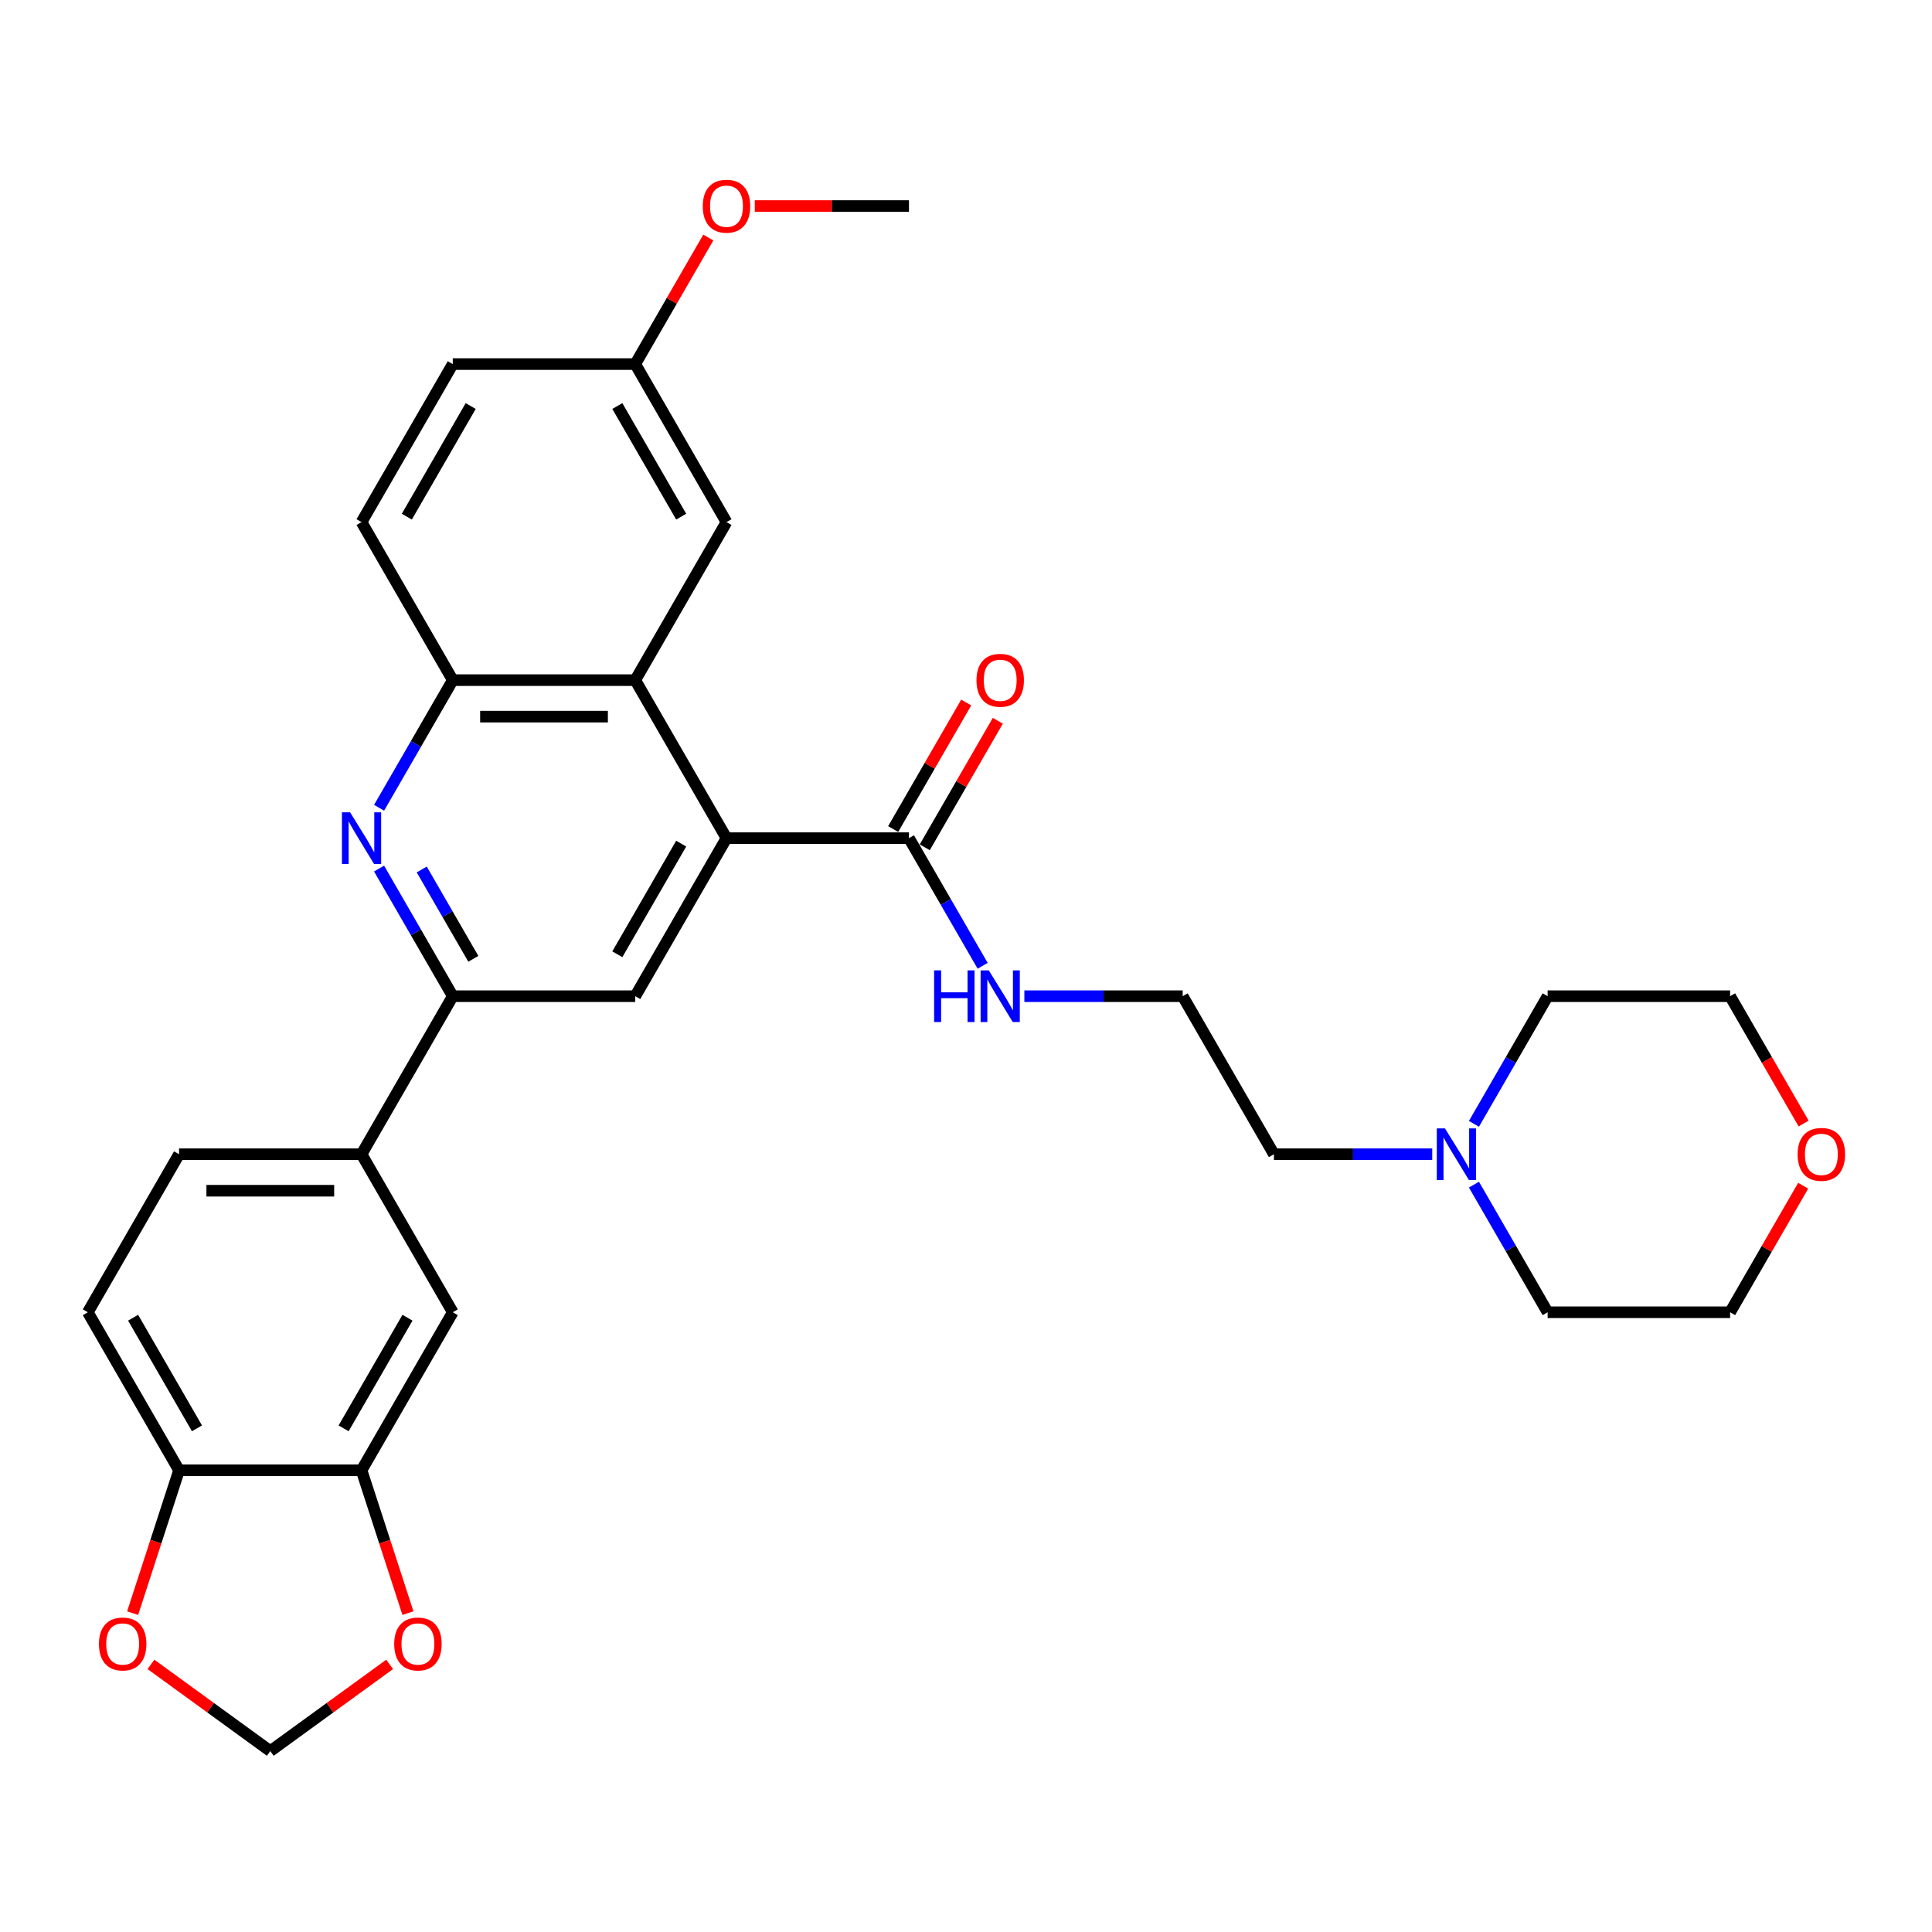 <?xml version='1.0' encoding='iso-8859-1'?>
<svg version='1.1' baseProfile='full'
              xmlns='http://www.w3.org/2000/svg'
                      xmlns:rdkit='http://www.rdkit.org/xml'
                      xmlns:xlink='http://www.w3.org/1999/xlink'
                  xml:space='preserve'
width='1000px' height='1000px' viewBox='0 0 1000 1000'>
<!-- END OF HEADER -->
<rect style='opacity:1.0;fill:#FFFFFF;stroke:none' width='1000' height='1000' x='0' y='0'> </rect>
<path class='bond-1' d='M 376.029,433.836 L 328.804,352.04' style='fill:none;fill-rule:evenodd;stroke:#000000;stroke-width:6px;stroke-linecap:butt;stroke-linejoin:miter;stroke-opacity:1' />
<path class='bond-3' d='M 376.029,433.836 L 328.804,515.632' style='fill:none;fill-rule:evenodd;stroke:#000000;stroke-width:6px;stroke-linecap:butt;stroke-linejoin:miter;stroke-opacity:1' />
<path class='bond-3' d='M 352.586,436.661 L 319.529,493.918' style='fill:none;fill-rule:evenodd;stroke:#000000;stroke-width:6px;stroke-linecap:butt;stroke-linejoin:miter;stroke-opacity:1' />
<path class='bond-5' d='M 376.029,433.836 L 470.479,433.836' style='fill:none;fill-rule:evenodd;stroke:#000000;stroke-width:6px;stroke-linecap:butt;stroke-linejoin:miter;stroke-opacity:1' />
<path class='bond-0' d='M 196.214,449.572 L 215.284,482.602' style='fill:none;fill-rule:evenodd;stroke:#0000FF;stroke-width:6px;stroke-linecap:butt;stroke-linejoin:miter;stroke-opacity:1' />
<path class='bond-0' d='M 215.284,482.602 L 234.354,515.632' style='fill:none;fill-rule:evenodd;stroke:#000000;stroke-width:6px;stroke-linecap:butt;stroke-linejoin:miter;stroke-opacity:1' />
<path class='bond-0' d='M 218.295,450.036 L 231.644,473.157' style='fill:none;fill-rule:evenodd;stroke:#0000FF;stroke-width:6px;stroke-linecap:butt;stroke-linejoin:miter;stroke-opacity:1' />
<path class='bond-0' d='M 231.644,473.157 L 244.993,496.278' style='fill:none;fill-rule:evenodd;stroke:#000000;stroke-width:6px;stroke-linecap:butt;stroke-linejoin:miter;stroke-opacity:1' />
<path class='bond-31' d='M 196.214,418.101 L 215.284,385.071' style='fill:none;fill-rule:evenodd;stroke:#0000FF;stroke-width:6px;stroke-linecap:butt;stroke-linejoin:miter;stroke-opacity:1' />
<path class='bond-31' d='M 215.284,385.071 L 234.354,352.04' style='fill:none;fill-rule:evenodd;stroke:#000000;stroke-width:6px;stroke-linecap:butt;stroke-linejoin:miter;stroke-opacity:1' />
<path class='bond-4' d='M 328.804,352.04 L 234.354,352.04' style='fill:none;fill-rule:evenodd;stroke:#000000;stroke-width:6px;stroke-linecap:butt;stroke-linejoin:miter;stroke-opacity:1' />
<path class='bond-4' d='M 314.637,370.93 L 248.522,370.93' style='fill:none;fill-rule:evenodd;stroke:#000000;stroke-width:6px;stroke-linecap:butt;stroke-linejoin:miter;stroke-opacity:1' />
<path class='bond-13' d='M 328.804,352.04 L 376.029,270.244' style='fill:none;fill-rule:evenodd;stroke:#000000;stroke-width:6px;stroke-linecap:butt;stroke-linejoin:miter;stroke-opacity:1' />
<path class='bond-2' d='M 234.354,515.632 L 328.804,515.632' style='fill:none;fill-rule:evenodd;stroke:#000000;stroke-width:6px;stroke-linecap:butt;stroke-linejoin:miter;stroke-opacity:1' />
<path class='bond-6' d='M 234.354,515.632 L 187.129,597.428' style='fill:none;fill-rule:evenodd;stroke:#000000;stroke-width:6px;stroke-linecap:butt;stroke-linejoin:miter;stroke-opacity:1' />
<path class='bond-17' d='M 234.354,352.04 L 187.129,270.244' style='fill:none;fill-rule:evenodd;stroke:#000000;stroke-width:6px;stroke-linecap:butt;stroke-linejoin:miter;stroke-opacity:1' />
<path class='bond-15' d='M 478.659,438.559 L 497.566,405.812' style='fill:none;fill-rule:evenodd;stroke:#000000;stroke-width:6px;stroke-linecap:butt;stroke-linejoin:miter;stroke-opacity:1' />
<path class='bond-15' d='M 497.566,405.812 L 516.472,373.065' style='fill:none;fill-rule:evenodd;stroke:#FF0000;stroke-width:6px;stroke-linecap:butt;stroke-linejoin:miter;stroke-opacity:1' />
<path class='bond-15' d='M 462.3,429.114 L 481.206,396.367' style='fill:none;fill-rule:evenodd;stroke:#000000;stroke-width:6px;stroke-linecap:butt;stroke-linejoin:miter;stroke-opacity:1' />
<path class='bond-15' d='M 481.206,396.367 L 500.113,363.62' style='fill:none;fill-rule:evenodd;stroke:#FF0000;stroke-width:6px;stroke-linecap:butt;stroke-linejoin:miter;stroke-opacity:1' />
<path class='bond-19' d='M 470.479,433.836 L 489.549,466.867' style='fill:none;fill-rule:evenodd;stroke:#000000;stroke-width:6px;stroke-linecap:butt;stroke-linejoin:miter;stroke-opacity:1' />
<path class='bond-19' d='M 489.549,466.867 L 508.62,499.897' style='fill:none;fill-rule:evenodd;stroke:#0000FF;stroke-width:6px;stroke-linecap:butt;stroke-linejoin:miter;stroke-opacity:1' />
<path class='bond-8' d='M 187.129,597.428 L 234.354,679.224' style='fill:none;fill-rule:evenodd;stroke:#000000;stroke-width:6px;stroke-linecap:butt;stroke-linejoin:miter;stroke-opacity:1' />
<path class='bond-16' d='M 187.129,597.428 L 92.68,597.428' style='fill:none;fill-rule:evenodd;stroke:#000000;stroke-width:6px;stroke-linecap:butt;stroke-linejoin:miter;stroke-opacity:1' />
<path class='bond-16' d='M 172.962,616.318 L 106.847,616.318' style='fill:none;fill-rule:evenodd;stroke:#000000;stroke-width:6px;stroke-linecap:butt;stroke-linejoin:miter;stroke-opacity:1' />
<path class='bond-7' d='M 187.129,761.021 L 234.354,679.224' style='fill:none;fill-rule:evenodd;stroke:#000000;stroke-width:6px;stroke-linecap:butt;stroke-linejoin:miter;stroke-opacity:1' />
<path class='bond-7' d='M 177.854,739.306 L 210.912,682.049' style='fill:none;fill-rule:evenodd;stroke:#000000;stroke-width:6px;stroke-linecap:butt;stroke-linejoin:miter;stroke-opacity:1' />
<path class='bond-11' d='M 187.129,761.021 L 199.142,797.991' style='fill:none;fill-rule:evenodd;stroke:#000000;stroke-width:6px;stroke-linecap:butt;stroke-linejoin:miter;stroke-opacity:1' />
<path class='bond-11' d='M 199.142,797.991 L 211.154,834.961' style='fill:none;fill-rule:evenodd;stroke:#FF0000;stroke-width:6px;stroke-linecap:butt;stroke-linejoin:miter;stroke-opacity:1' />
<path class='bond-33' d='M 187.129,761.021 L 92.68,761.021' style='fill:none;fill-rule:evenodd;stroke:#000000;stroke-width:6px;stroke-linecap:butt;stroke-linejoin:miter;stroke-opacity:1' />
<path class='bond-9' d='M 741.324,597.428 L 700.352,597.428' style='fill:none;fill-rule:evenodd;stroke:#0000FF;stroke-width:6px;stroke-linecap:butt;stroke-linejoin:miter;stroke-opacity:1' />
<path class='bond-9' d='M 700.352,597.428 L 659.379,597.428' style='fill:none;fill-rule:evenodd;stroke:#000000;stroke-width:6px;stroke-linecap:butt;stroke-linejoin:miter;stroke-opacity:1' />
<path class='bond-26' d='M 762.914,581.693 L 781.984,548.663' style='fill:none;fill-rule:evenodd;stroke:#0000FF;stroke-width:6px;stroke-linecap:butt;stroke-linejoin:miter;stroke-opacity:1' />
<path class='bond-26' d='M 781.984,548.663 L 801.054,515.632' style='fill:none;fill-rule:evenodd;stroke:#000000;stroke-width:6px;stroke-linecap:butt;stroke-linejoin:miter;stroke-opacity:1' />
<path class='bond-27' d='M 762.914,613.164 L 781.984,646.194' style='fill:none;fill-rule:evenodd;stroke:#0000FF;stroke-width:6px;stroke-linecap:butt;stroke-linejoin:miter;stroke-opacity:1' />
<path class='bond-27' d='M 781.984,646.194 L 801.054,679.224' style='fill:none;fill-rule:evenodd;stroke:#000000;stroke-width:6px;stroke-linecap:butt;stroke-linejoin:miter;stroke-opacity:1' />
<path class='bond-10' d='M 92.68,761.021 L 45.455,679.224' style='fill:none;fill-rule:evenodd;stroke:#000000;stroke-width:6px;stroke-linecap:butt;stroke-linejoin:miter;stroke-opacity:1' />
<path class='bond-10' d='M 101.955,739.306 L 68.897,682.049' style='fill:none;fill-rule:evenodd;stroke:#000000;stroke-width:6px;stroke-linecap:butt;stroke-linejoin:miter;stroke-opacity:1' />
<path class='bond-12' d='M 92.68,761.021 L 80.667,797.991' style='fill:none;fill-rule:evenodd;stroke:#000000;stroke-width:6px;stroke-linecap:butt;stroke-linejoin:miter;stroke-opacity:1' />
<path class='bond-12' d='M 80.667,797.991 L 68.655,834.961' style='fill:none;fill-rule:evenodd;stroke:#FF0000;stroke-width:6px;stroke-linecap:butt;stroke-linejoin:miter;stroke-opacity:1' />
<path class='bond-14' d='M 201.676,861.484 L 170.79,883.924' style='fill:none;fill-rule:evenodd;stroke:#FF0000;stroke-width:6px;stroke-linecap:butt;stroke-linejoin:miter;stroke-opacity:1' />
<path class='bond-14' d='M 170.79,883.924 L 139.905,906.364' style='fill:none;fill-rule:evenodd;stroke:#000000;stroke-width:6px;stroke-linecap:butt;stroke-linejoin:miter;stroke-opacity:1' />
<path class='bond-35' d='M 78.133,861.484 L 109.019,883.924' style='fill:none;fill-rule:evenodd;stroke:#FF0000;stroke-width:6px;stroke-linecap:butt;stroke-linejoin:miter;stroke-opacity:1' />
<path class='bond-35' d='M 109.019,883.924 L 139.905,906.364' style='fill:none;fill-rule:evenodd;stroke:#000000;stroke-width:6px;stroke-linecap:butt;stroke-linejoin:miter;stroke-opacity:1' />
<path class='bond-21' d='M 376.029,270.244 L 328.804,188.448' style='fill:none;fill-rule:evenodd;stroke:#000000;stroke-width:6px;stroke-linecap:butt;stroke-linejoin:miter;stroke-opacity:1' />
<path class='bond-21' d='M 352.586,267.42 L 319.529,210.162' style='fill:none;fill-rule:evenodd;stroke:#000000;stroke-width:6px;stroke-linecap:butt;stroke-linejoin:miter;stroke-opacity:1' />
<path class='bond-18' d='M 92.68,597.428 L 45.455,679.224' style='fill:none;fill-rule:evenodd;stroke:#000000;stroke-width:6px;stroke-linecap:butt;stroke-linejoin:miter;stroke-opacity:1' />
<path class='bond-32' d='M 187.129,270.244 L 234.354,188.448' style='fill:none;fill-rule:evenodd;stroke:#000000;stroke-width:6px;stroke-linecap:butt;stroke-linejoin:miter;stroke-opacity:1' />
<path class='bond-32' d='M 210.572,267.42 L 243.63,210.162' style='fill:none;fill-rule:evenodd;stroke:#000000;stroke-width:6px;stroke-linecap:butt;stroke-linejoin:miter;stroke-opacity:1' />
<path class='bond-23' d='M 530.21,515.632 L 571.182,515.632' style='fill:none;fill-rule:evenodd;stroke:#0000FF;stroke-width:6px;stroke-linecap:butt;stroke-linejoin:miter;stroke-opacity:1' />
<path class='bond-23' d='M 571.182,515.632 L 612.154,515.632' style='fill:none;fill-rule:evenodd;stroke:#000000;stroke-width:6px;stroke-linecap:butt;stroke-linejoin:miter;stroke-opacity:1' />
<path class='bond-20' d='M 933.317,613.73 L 914.411,646.477' style='fill:none;fill-rule:evenodd;stroke:#FF0000;stroke-width:6px;stroke-linecap:butt;stroke-linejoin:miter;stroke-opacity:1' />
<path class='bond-20' d='M 914.411,646.477 L 895.504,679.224' style='fill:none;fill-rule:evenodd;stroke:#000000;stroke-width:6px;stroke-linecap:butt;stroke-linejoin:miter;stroke-opacity:1' />
<path class='bond-34' d='M 933.557,581.542 L 914.531,548.587' style='fill:none;fill-rule:evenodd;stroke:#FF0000;stroke-width:6px;stroke-linecap:butt;stroke-linejoin:miter;stroke-opacity:1' />
<path class='bond-34' d='M 914.531,548.587 L 895.504,515.632' style='fill:none;fill-rule:evenodd;stroke:#000000;stroke-width:6px;stroke-linecap:butt;stroke-linejoin:miter;stroke-opacity:1' />
<path class='bond-22' d='M 328.804,188.448 L 234.354,188.448' style='fill:none;fill-rule:evenodd;stroke:#000000;stroke-width:6px;stroke-linecap:butt;stroke-linejoin:miter;stroke-opacity:1' />
<path class='bond-25' d='M 328.804,188.448 L 347.711,155.701' style='fill:none;fill-rule:evenodd;stroke:#000000;stroke-width:6px;stroke-linecap:butt;stroke-linejoin:miter;stroke-opacity:1' />
<path class='bond-25' d='M 347.711,155.701 L 366.617,122.954' style='fill:none;fill-rule:evenodd;stroke:#FF0000;stroke-width:6px;stroke-linecap:butt;stroke-linejoin:miter;stroke-opacity:1' />
<path class='bond-24' d='M 612.154,515.632 L 659.379,597.428' style='fill:none;fill-rule:evenodd;stroke:#000000;stroke-width:6px;stroke-linecap:butt;stroke-linejoin:miter;stroke-opacity:1' />
<path class='bond-30' d='M 390.669,106.652 L 430.574,106.652' style='fill:none;fill-rule:evenodd;stroke:#FF0000;stroke-width:6px;stroke-linecap:butt;stroke-linejoin:miter;stroke-opacity:1' />
<path class='bond-30' d='M 430.574,106.652 L 470.479,106.652' style='fill:none;fill-rule:evenodd;stroke:#000000;stroke-width:6px;stroke-linecap:butt;stroke-linejoin:miter;stroke-opacity:1' />
<path class='bond-29' d='M 801.054,515.632 L 895.504,515.632' style='fill:none;fill-rule:evenodd;stroke:#000000;stroke-width:6px;stroke-linecap:butt;stroke-linejoin:miter;stroke-opacity:1' />
<path class='bond-28' d='M 801.054,679.224 L 895.504,679.224' style='fill:none;fill-rule:evenodd;stroke:#000000;stroke-width:6px;stroke-linecap:butt;stroke-linejoin:miter;stroke-opacity:1' />
<path  class='atom-1' d='M 181.217 420.462
L 189.982 434.63
Q 190.851 436.027, 192.249 438.559
Q 193.647 441.09, 193.722 441.241
L 193.722 420.462
L 197.273 420.462
L 197.273 447.21
L 193.609 447.21
L 184.202 431.721
Q 183.106 429.907, 181.935 427.829
Q 180.801 425.751, 180.461 425.109
L 180.461 447.21
L 176.986 447.21
L 176.986 420.462
L 181.217 420.462
' fill='#0000FF'/>
<path  class='atom-10' d='M 747.917 584.054
L 756.682 598.222
Q 757.551 599.62, 758.948 602.151
Q 760.346 604.682, 760.422 604.833
L 760.422 584.054
L 763.973 584.054
L 763.973 610.802
L 760.309 610.802
L 750.901 595.313
Q 749.806 593.499, 748.635 591.421
Q 747.501 589.343, 747.161 588.701
L 747.161 610.802
L 743.685 610.802
L 743.685 584.054
L 747.917 584.054
' fill='#0000FF'/>
<path  class='atom-12' d='M 204.038 850.923
Q 204.038 844.501, 207.211 840.912
Q 210.385 837.323, 216.316 837.323
Q 222.248 837.323, 225.421 840.912
Q 228.595 844.501, 228.595 850.923
Q 228.595 857.421, 225.383 861.124
Q 222.172 864.789, 216.316 864.789
Q 210.422 864.789, 207.211 861.124
Q 204.038 857.459, 204.038 850.923
M 216.316 861.766
Q 220.396 861.766, 222.588 859.046
Q 224.817 856.288, 224.817 850.923
Q 224.817 845.672, 222.588 843.027
Q 220.396 840.345, 216.316 840.345
Q 212.236 840.345, 210.007 842.99
Q 207.816 845.634, 207.816 850.923
Q 207.816 856.326, 210.007 859.046
Q 212.236 861.766, 216.316 861.766
' fill='#FF0000'/>
<path  class='atom-13' d='M 51.214 850.923
Q 51.214 844.501, 54.388 840.912
Q 57.561 837.323, 63.493 837.323
Q 69.424 837.323, 72.598 840.912
Q 75.771 844.501, 75.771 850.923
Q 75.771 857.421, 72.56 861.124
Q 69.349 864.789, 63.493 864.789
Q 57.599 864.789, 54.388 861.124
Q 51.214 857.459, 51.214 850.923
M 63.493 861.766
Q 67.573 861.766, 69.764 859.046
Q 71.993 856.288, 71.993 850.923
Q 71.993 845.672, 69.764 843.027
Q 67.573 840.345, 63.493 840.345
Q 59.413 840.345, 57.184 842.99
Q 54.992 845.634, 54.992 850.923
Q 54.992 856.326, 57.184 859.046
Q 59.413 861.766, 63.493 861.766
' fill='#FF0000'/>
<path  class='atom-16' d='M 505.426 352.116
Q 505.426 345.693, 508.599 342.104
Q 511.773 338.515, 517.704 338.515
Q 523.636 338.515, 526.809 342.104
Q 529.983 345.693, 529.983 352.116
Q 529.983 358.614, 526.772 362.316
Q 523.56 365.981, 517.704 365.981
Q 511.811 365.981, 508.599 362.316
Q 505.426 358.652, 505.426 352.116
M 517.704 362.959
Q 521.785 362.959, 523.976 360.238
Q 526.205 357.48, 526.205 352.116
Q 526.205 346.864, 523.976 344.22
Q 521.785 341.537, 517.704 341.537
Q 513.624 341.537, 511.395 344.182
Q 509.204 346.827, 509.204 352.116
Q 509.204 357.518, 511.395 360.238
Q 513.624 362.959, 517.704 362.959
' fill='#FF0000'/>
<path  class='atom-20' d='M 483.495 502.258
L 487.121 502.258
L 487.121 513.63
L 500.798 513.63
L 500.798 502.258
L 504.425 502.258
L 504.425 529.006
L 500.798 529.006
L 500.798 516.652
L 487.121 516.652
L 487.121 529.006
L 483.495 529.006
L 483.495 502.258
' fill='#0000FF'/>
<path  class='atom-20' d='M 511.792 502.258
L 520.557 516.426
Q 521.426 517.824, 522.824 520.355
Q 524.221 522.886, 524.297 523.037
L 524.297 502.258
L 527.848 502.258
L 527.848 529.006
L 524.184 529.006
L 514.776 513.517
Q 513.681 511.703, 512.51 509.625
Q 511.376 507.547, 511.036 506.905
L 511.036 529.006
L 507.56 529.006
L 507.56 502.258
L 511.792 502.258
' fill='#0000FF'/>
<path  class='atom-21' d='M 930.451 597.504
Q 930.451 591.081, 933.624 587.492
Q 936.798 583.903, 942.729 583.903
Q 948.661 583.903, 951.834 587.492
Q 955.008 591.081, 955.008 597.504
Q 955.008 604.002, 951.796 607.705
Q 948.585 611.369, 942.729 611.369
Q 936.836 611.369, 933.624 607.705
Q 930.451 604.04, 930.451 597.504
M 942.729 608.347
Q 946.809 608.347, 949.001 605.627
Q 951.23 602.869, 951.23 597.504
Q 951.23 592.253, 949.001 589.608
Q 946.809 586.926, 942.729 586.926
Q 938.649 586.926, 936.42 589.57
Q 934.229 592.215, 934.229 597.504
Q 934.229 602.906, 936.42 605.627
Q 938.649 608.347, 942.729 608.347
' fill='#FF0000'/>
<path  class='atom-26' d='M 363.751 106.727
Q 363.751 100.305, 366.924 96.716
Q 370.098 93.127, 376.029 93.127
Q 381.961 93.127, 385.134 96.716
Q 388.308 100.305, 388.308 106.727
Q 388.308 113.226, 385.097 116.928
Q 381.885 120.593, 376.029 120.593
Q 370.136 120.593, 366.924 116.928
Q 363.751 113.263, 363.751 106.727
M 376.029 117.57
Q 380.11 117.57, 382.301 114.85
Q 384.53 112.092, 384.53 106.727
Q 384.53 101.476, 382.301 98.832
Q 380.11 96.149, 376.029 96.149
Q 371.949 96.149, 369.72 98.794
Q 367.529 101.438, 367.529 106.727
Q 367.529 112.13, 369.72 114.85
Q 371.949 117.57, 376.029 117.57
' fill='#FF0000'/>
</svg>
